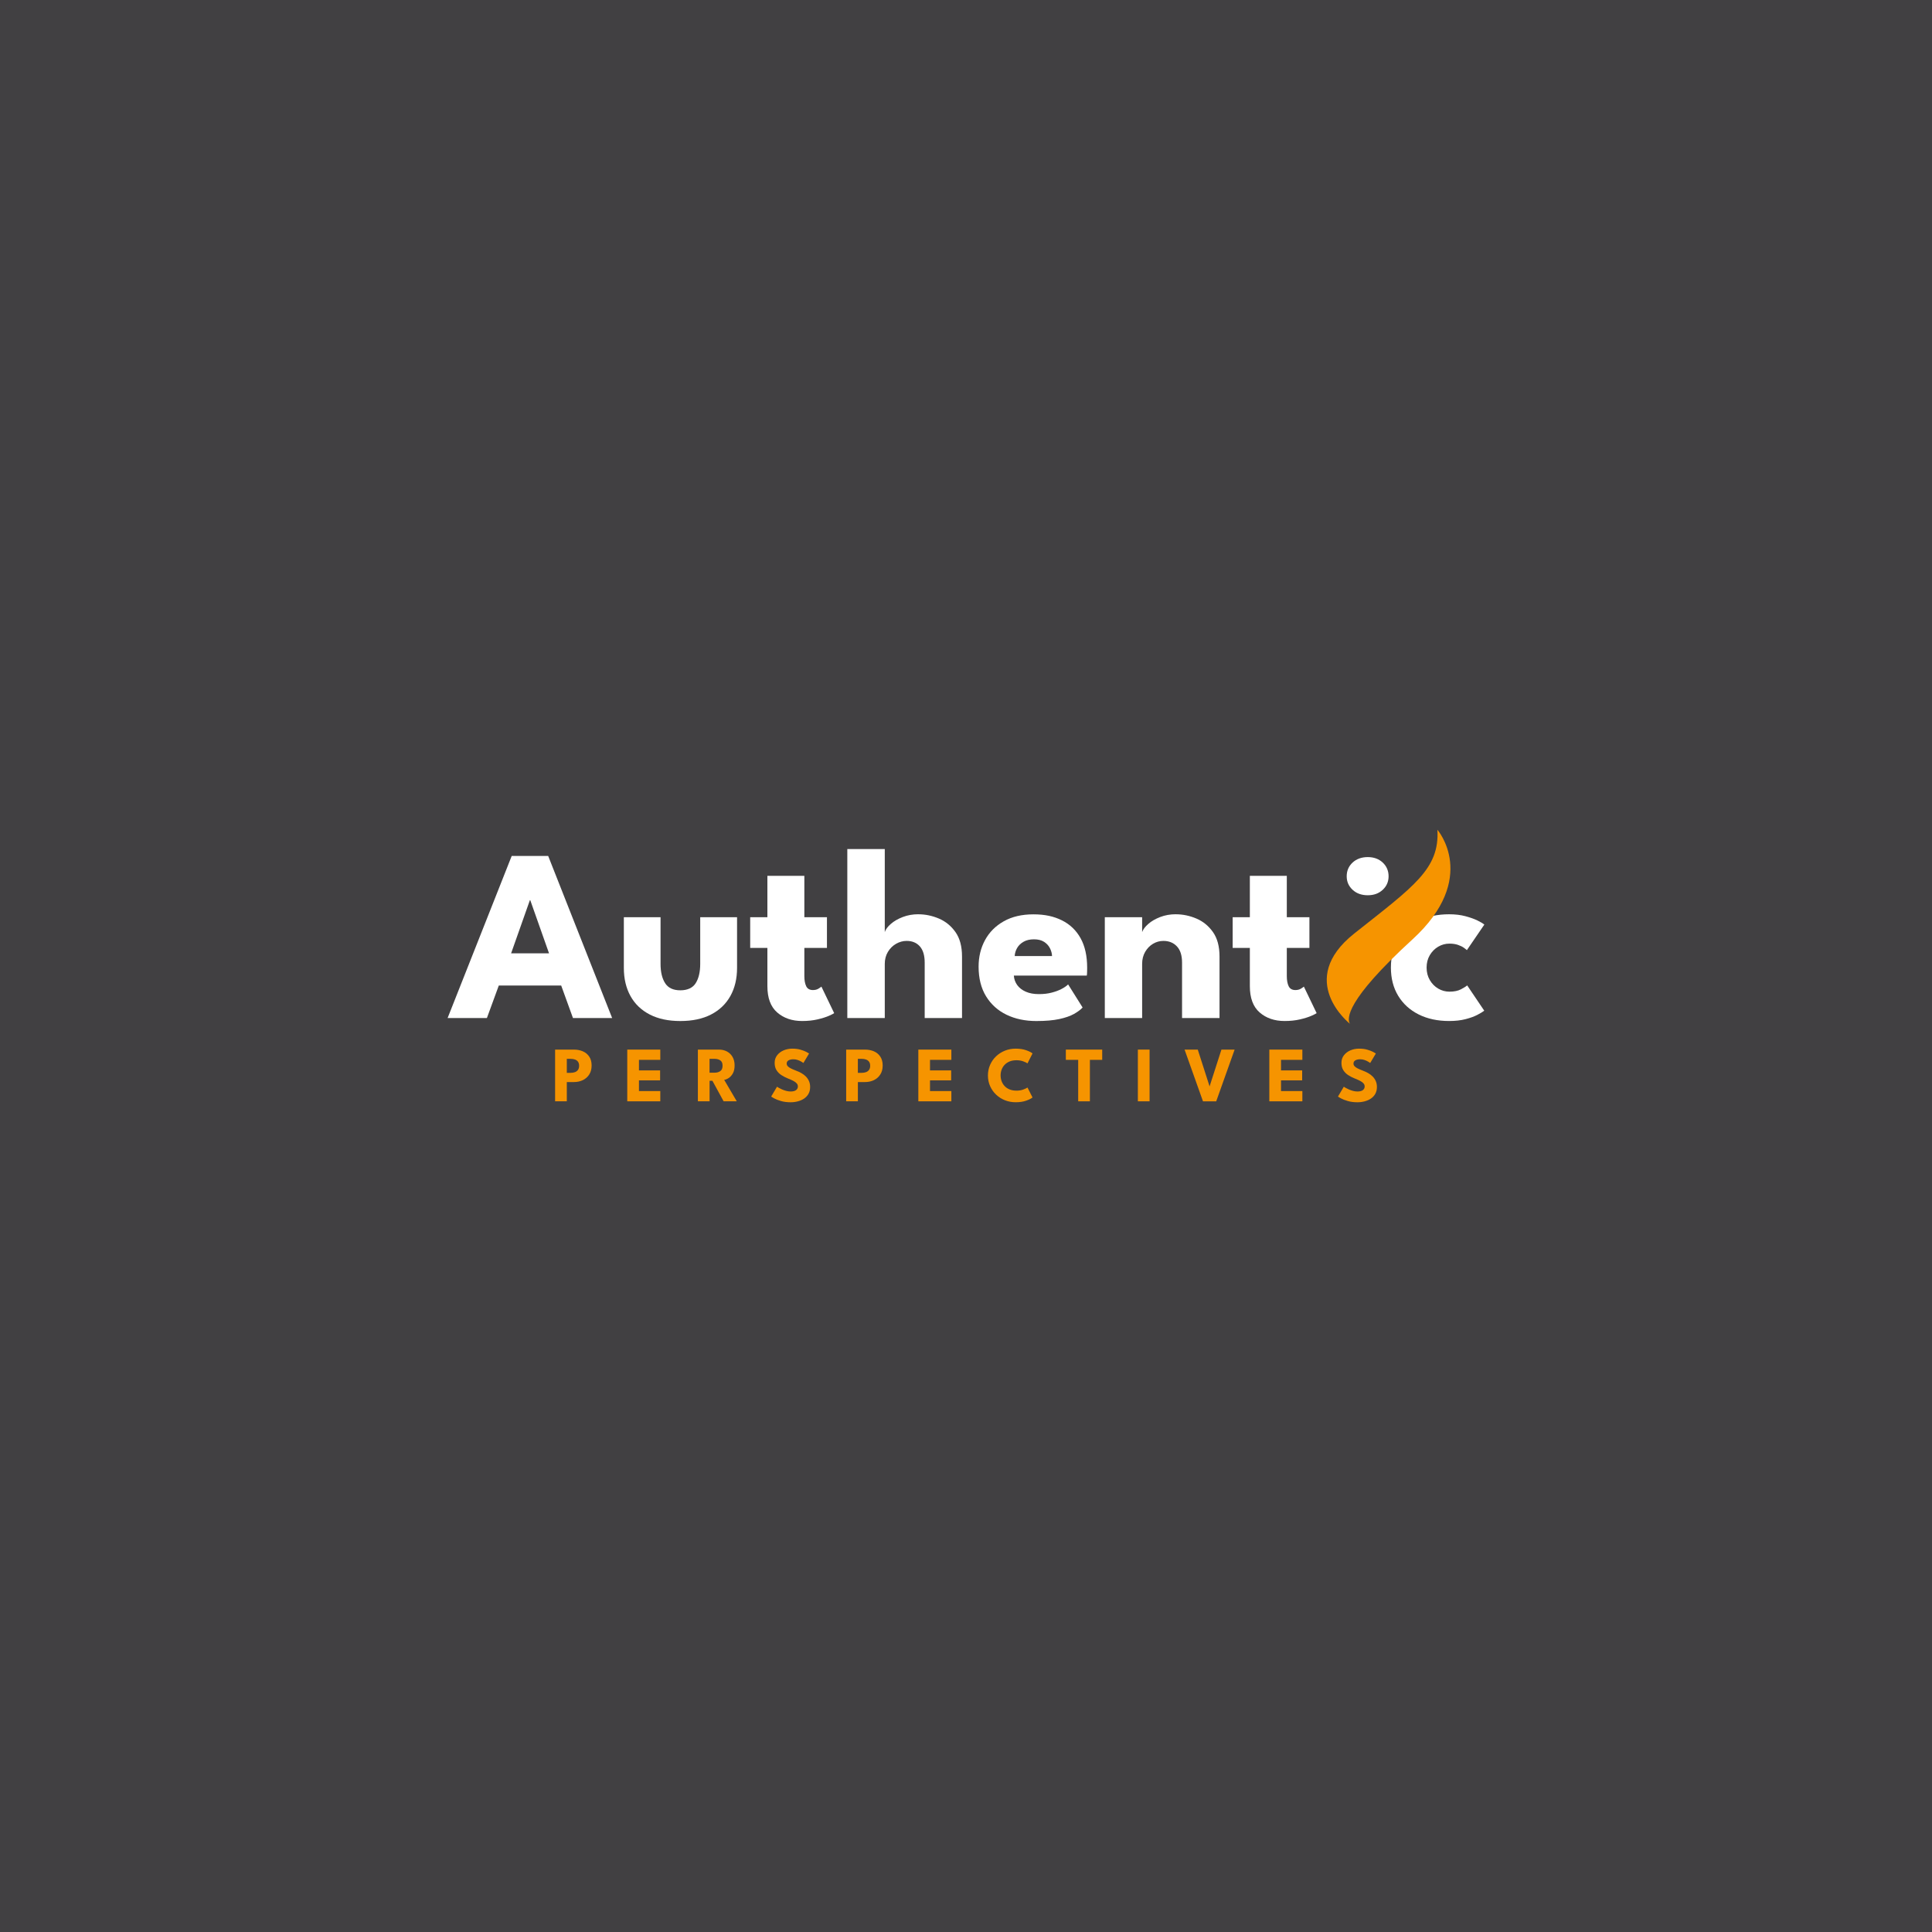 <svg xmlns="http://www.w3.org/2000/svg" id="Layer_1" data-name="Layer 1" viewBox="0 0 1000 1000"><defs><style>      .cls-1 {        fill: #f69400;      }      .cls-2 {        fill: #fff;      }      .cls-3 {        fill: #414042;      }    </style></defs><rect class="cls-3" y="0" width="1000" height="1000"></rect><g><g><path class="cls-1" d="m287.32,543.27h9.73c1.72,0,3.27.3,4.64.9,1.38.6,2.48,1.51,3.3,2.74.82,1.22,1.23,2.76,1.23,4.59s-.41,3.38-1.23,4.65c-.82,1.28-1.92,2.25-3.3,2.92-1.38.67-2.93,1-4.64,1h-3.67v9.96h-6.06v-26.77Zm6.06,12.03h1.99c.82,0,1.56-.12,2.22-.36.65-.24,1.18-.63,1.57-1.17.39-.53.59-1.24.59-2.12s-.2-1.6-.59-2.12c-.39-.52-.92-.9-1.57-1.13-.66-.23-1.4-.35-2.22-.35h-1.99v7.24Z"></path><path class="cls-1" d="m324.67,543.27h17.1v5.31h-11.05v5.46h10.95v5.15h-10.95v5.54h11.05v5.31h-17.1v-26.77Z"></path><path class="cls-1" d="m361.2,543.27h10.91c1.55,0,2.94.32,4.16.97,1.22.65,2.18,1.59,2.89,2.81.71,1.22,1.07,2.68,1.07,4.37s-.3,3.07-.9,4.15c-.6,1.08-1.32,1.88-2.16,2.41-.84.54-1.62.85-2.33.96l6.51,11.09h-6.81l-5.8-10.63h-1.46v10.63h-6.06v-26.77Zm6.06,11.95h2.68c1.08,0,2.03-.26,2.84-.79.81-.53,1.22-1.46,1.22-2.8s-.4-2.27-1.2-2.79c-.8-.52-1.74-.78-2.82-.78h-2.72v7.16Z"></path><path class="cls-1" d="m410.03,542.78c1.66,0,3.12.18,4.36.55,1.24.36,2.24.75,3,1.16.76.41,1.22.68,1.38.81l-2.92,4.89c-.22-.16-.59-.4-1.11-.71-.52-.31-1.14-.59-1.85-.83-.71-.24-1.45-.37-2.22-.37-1.04,0-1.88.19-2.52.56-.64.37-.96.92-.96,1.65,0,.5.17.95.52,1.35.35.4.87.78,1.58,1.14.71.36,1.61.75,2.71,1.17,1,.37,1.94.8,2.82,1.3.88.5,1.65,1.09,2.32,1.77.67.68,1.2,1.47,1.59,2.36.39.89.59,1.91.59,3.04,0,1.35-.28,2.52-.83,3.52-.55.99-1.31,1.81-2.26,2.46-.95.65-2.04,1.13-3.25,1.45-1.21.32-2.46.48-3.76.48-1.84,0-3.49-.21-4.94-.63-1.45-.42-2.63-.87-3.52-1.36-.89-.49-1.43-.81-1.6-.97l3.02-5.09c.16.12.48.32.94.59.47.27,1.04.55,1.71.84s1.4.54,2.16.74,1.52.3,2.26.3c1.24,0,2.18-.24,2.8-.72.62-.48.93-1.11.93-1.9,0-.58-.2-1.1-.59-1.56s-.98-.9-1.76-1.31c-.79-.41-1.76-.85-2.94-1.31-1.18-.47-2.28-1.05-3.3-1.72s-1.85-1.52-2.48-2.54c-.64-1.01-.95-2.27-.95-3.77s.42-2.8,1.27-3.9c.84-1.1,1.96-1.95,3.35-2.55,1.39-.59,2.87-.89,4.45-.89Z"></path><path class="cls-1" d="m437.97,543.27h9.74c1.72,0,3.27.3,4.64.9,1.38.6,2.48,1.51,3.29,2.74.82,1.22,1.23,2.76,1.23,4.59s-.41,3.38-1.23,4.65c-.82,1.28-1.92,2.25-3.29,2.92-1.38.67-2.93,1-4.64,1h-3.67v9.96h-6.06v-26.77Zm6.06,12.03h1.99c.82,0,1.57-.12,2.22-.36.65-.24,1.18-.63,1.57-1.17.39-.53.59-1.24.59-2.12s-.2-1.6-.59-2.12c-.39-.52-.92-.9-1.57-1.13-.66-.23-1.4-.35-2.22-.35h-1.99v7.24Z"></path><path class="cls-1" d="m475.33,543.27h17.09v5.31h-11.05v5.46h10.95v5.15h-10.95v5.54h11.05v5.31h-17.09v-26.77Z"></path><path class="cls-1" d="m526.15,564.52c1.24,0,2.38-.18,3.4-.55,1.02-.36,1.78-.72,2.28-1.07l2.6,5.15c-.63.54-1.72,1.09-3.25,1.64-1.53.55-3.36.83-5.47.83-1.97,0-3.83-.35-5.56-1.03-1.73-.69-3.25-1.66-4.57-2.91-1.32-1.25-2.35-2.72-3.1-4.4-.75-1.68-1.13-3.51-1.13-5.49s.37-3.81,1.12-5.51c.74-1.7,1.77-3.17,3.09-4.43,1.32-1.26,2.85-2.23,4.58-2.93s3.59-1.04,5.57-1.04c2.11,0,3.93.28,5.47.83,1.53.55,2.62,1.1,3.25,1.64l-2.6,5.15c-.5-.36-1.26-.73-2.28-1.08-1.02-.36-2.15-.54-3.4-.54-1.38,0-2.58.21-3.61.64-1.03.43-1.88,1.01-2.58,1.75-.69.74-1.2,1.58-1.54,2.51-.34.93-.51,1.91-.51,2.94s.17,2.03.51,2.97c.34.94.85,1.78,1.54,2.53.69.74,1.55,1.33,2.58,1.75,1.03.43,2.23.64,3.61.64Z"></path><path class="cls-1" d="m558.07,548.58h-6.39v-5.31h18.82v5.31h-6.37v21.46h-6.06v-21.46Z"></path><path class="cls-1" d="m588.96,543.27h6.06v26.77h-6.06v-26.77Z"></path><path class="cls-1" d="m629.52,570.04h-6.86l-9.53-26.77h6.83l6.12,19.04,6.13-19.04h6.83l-9.53,26.77Z"></path><path class="cls-1" d="m657,543.27h17.1v5.31h-11.05v5.46h10.95v5.15h-10.95v5.54h11.05v5.31h-17.1v-26.77Z"></path><path class="cls-1" d="m703.4,542.78c1.66,0,3.12.18,4.36.55,1.24.36,2.24.75,3,1.16.76.41,1.22.68,1.38.81l-2.92,4.89c-.22-.16-.59-.4-1.11-.71-.52-.31-1.14-.59-1.85-.83-.71-.24-1.45-.37-2.22-.37-1.04,0-1.88.19-2.52.56-.64.37-.96.92-.96,1.65,0,.5.17.95.52,1.35.35.4.87.78,1.58,1.14.71.36,1.61.75,2.71,1.17,1,.37,1.94.8,2.82,1.3.88.5,1.65,1.09,2.32,1.77s1.2,1.47,1.59,2.36c.39.89.59,1.91.59,3.04,0,1.35-.28,2.52-.83,3.52-.55.99-1.31,1.81-2.26,2.46-.95.65-2.04,1.13-3.25,1.45-1.21.32-2.46.48-3.76.48-1.84,0-3.49-.21-4.94-.63-1.45-.42-2.63-.87-3.52-1.36-.89-.49-1.43-.81-1.6-.97l3.02-5.09c.16.12.48.32.94.59.47.27,1.04.55,1.71.84s1.4.54,2.16.74,1.52.3,2.26.3c1.24,0,2.18-.24,2.8-.72.62-.48.93-1.11.93-1.9,0-.58-.2-1.1-.59-1.56s-.98-.9-1.76-1.31c-.79-.41-1.76-.85-2.94-1.31-1.18-.47-2.28-1.05-3.3-1.72s-1.85-1.52-2.48-2.54c-.64-1.01-.95-2.27-.95-3.77s.42-2.8,1.27-3.9c.84-1.1,1.96-1.95,3.35-2.55,1.39-.59,2.87-.89,4.45-.89Z"></path></g><g><path class="cls-2" d="m264.86,443.04h18.88l33.11,83.9h-20.28l-6.1-16.84h-32.29l-6.16,16.84h-20.34l33.18-83.9Zm-.32,50.4h19.64l-9.72-27.52h-.19l-9.72,27.52Z"></path><path class="cls-2" d="m341.9,498.91c0,4.15.78,7.47,2.35,9.95,1.57,2.48,4.19,3.72,7.88,3.72s6.43-1.24,7.98-3.72c1.55-2.48,2.32-5.79,2.32-9.95v-24.15h19.07v26.19c0,5.59-1.15,10.46-3.46,14.59-2.31,4.13-5.65,7.32-10.01,9.57-4.36,2.25-9.66,3.37-15.89,3.37s-11.46-1.12-15.83-3.37c-4.36-2.25-7.69-5.43-9.98-9.57-2.29-4.13-3.43-8.99-3.43-14.59v-26.19h19v24.15Z"></path><path class="cls-2" d="m388.3,474.76h8.9v-21.42h19.13v21.42h11.7v15.89h-11.7v14.56c0,2.16.32,3.91.95,5.24s1.8,2,3.5,2c1.14,0,2.12-.25,2.92-.76.8-.51,1.29-.85,1.46-1.02l6.61,13.73c-.3.25-1.22.72-2.76,1.4-1.55.68-3.51,1.29-5.88,1.84-2.37.55-5.02.83-7.95.83-5.21,0-9.51-1.47-12.9-4.42-3.39-2.94-5.08-7.49-5.08-13.63v-19.77h-8.9v-15.89Z"></path><path class="cls-2" d="m475.31,473.23c3.64,0,7.2.74,10.68,2.22,3.47,1.48,6.33,3.83,8.58,7.02,2.25,3.2,3.37,7.4,3.37,12.62v31.84h-19.32v-28.67c0-3.73-.84-6.54-2.51-8.42s-3.95-2.83-6.83-2.83c-1.91,0-3.73.5-5.47,1.49-1.74,1-3.15,2.39-4.23,4.19-1.08,1.8-1.62,3.87-1.62,6.2v28.03h-19.39v-87.46h19.39v42.97c.46-1.4,1.51-2.81,3.15-4.23,1.63-1.42,3.69-2.61,6.17-3.56,2.48-.95,5.16-1.43,8.04-1.43Z"></path><path class="cls-2" d="m524.76,504.95c.13,1.86.72,3.52,1.78,4.96,1.06,1.44,2.53,2.57,4.42,3.4,1.89.83,4.12,1.24,6.71,1.24s4.67-.25,6.64-.76c1.97-.51,3.69-1.14,5.15-1.91,1.46-.76,2.6-1.55,3.4-2.35l7.5,11.95c-1.06,1.15-2.55,2.26-4.48,3.34-1.93,1.08-4.46,1.96-7.6,2.64s-7.1,1.02-11.89,1.02c-5.76,0-10.89-1.08-15.38-3.24-4.49-2.16-8.03-5.34-10.61-9.53-2.58-4.19-3.88-9.32-3.88-15.38,0-5.08,1.11-9.67,3.34-13.76,2.22-4.09,5.45-7.33,9.69-9.72,4.24-2.39,9.34-3.59,15.32-3.59s10.6,1.04,14.78,3.11c4.17,2.08,7.39,5.16,9.66,9.25,2.27,4.09,3.4,9.19,3.4,15.29,0,.34-.01,1.02-.03,2.03-.02,1.02-.07,1.7-.16,2.03h-37.75Zm19.77-10.11c-.04-1.36-.4-2.7-1.08-4.04s-1.7-2.44-3.05-3.31c-1.36-.87-3.09-1.3-5.21-1.3s-3.91.41-5.37,1.24c-1.46.83-2.57,1.9-3.34,3.21-.76,1.31-1.19,2.71-1.27,4.2h19.32Z"></path><path class="cls-2" d="m608.59,473.23c3.64,0,7.2.74,10.68,2.22,3.47,1.48,6.33,3.83,8.58,7.02,2.25,3.2,3.37,7.4,3.37,12.62v31.84h-19.39v-28.67c0-3.73-.89-6.54-2.67-8.42-1.78-1.89-4.11-2.83-6.99-2.83-1.91,0-3.7.5-5.37,1.49-1.67,1-3.03,2.39-4.07,4.19-1.04,1.8-1.56,3.87-1.56,6.2v28.03h-19.32v-52.18h19.32v7.69c.51-1.4,1.58-2.81,3.21-4.23,1.63-1.42,3.69-2.61,6.16-3.56,2.48-.95,5.16-1.43,8.04-1.43Z"></path><path class="cls-2" d="m638.02,474.76h8.9v-21.42h19.13v21.42h11.7v15.89h-11.7v14.56c0,2.16.32,3.91.95,5.24.64,1.33,1.8,2,3.5,2,1.14,0,2.12-.25,2.92-.76.8-.51,1.29-.85,1.46-1.02l6.61,13.73c-.3.25-1.22.72-2.76,1.4-1.55.68-3.51,1.29-5.88,1.84-2.37.55-5.02.83-7.95.83-5.21,0-9.51-1.47-12.9-4.42-3.39-2.94-5.08-7.49-5.08-13.63v-19.77h-8.9v-15.89Z"></path><path class="cls-2" d="m750.26,513.28c2.41,0,4.41-.41,5.97-1.24,1.57-.83,2.63-1.49,3.18-2l8.83,13.09c-.68.55-1.84,1.26-3.5,2.13-1.65.87-3.72,1.62-6.2,2.26-2.48.64-5.31.95-8.49.95-5.97,0-11.23-1.13-15.76-3.4-4.53-2.27-8.06-5.48-10.58-9.63-2.52-4.15-3.78-9.03-3.78-14.62s1.26-10.51,3.78-14.62c2.52-4.11,6.05-7.3,10.58-9.57,4.53-2.27,9.79-3.4,15.76-3.4,3.14,0,5.94.33,8.42.99,2.48.66,4.57,1.4,6.26,2.22,1.7.83,2.88,1.54,3.56,2.13l-9.03,13.22c-.3-.3-.84-.72-1.62-1.27-.78-.55-1.79-1.04-3.02-1.46-1.23-.42-2.69-.64-4.39-.64-2.08,0-4.02.53-5.82,1.59-1.8,1.06-3.25,2.52-4.35,4.39-1.1,1.87-1.65,4-1.65,6.42s.55,4.57,1.65,6.45c1.1,1.89,2.55,3.36,4.35,4.42,1.8,1.06,3.74,1.59,5.82,1.59Z"></path><path class="cls-2" d="m715.7,446.46c-2.03-1.89-4.61-2.83-7.75-2.83s-5.82.94-7.85,2.83c-2.03,1.88-3.05,4.26-3.05,7.09s1.02,5.11,3.05,7.01c2.03,1.88,4.64,2.82,7.85,2.82s5.72-.94,7.75-2.82c2.03-1.89,3.03-4.23,3.03-7.01s-1.01-5.21-3.03-7.09Z"></path><path class="cls-1" d="m698.69,529.89s-28.4-22.41,2.31-46.74c30.7-24.32,44.21-33.37,42.99-53.68,0,0,21.8,25.03-12.95,56.81-34.75,31.79-33.83,41.02-32.34,43.6Z"></path></g></g></svg>